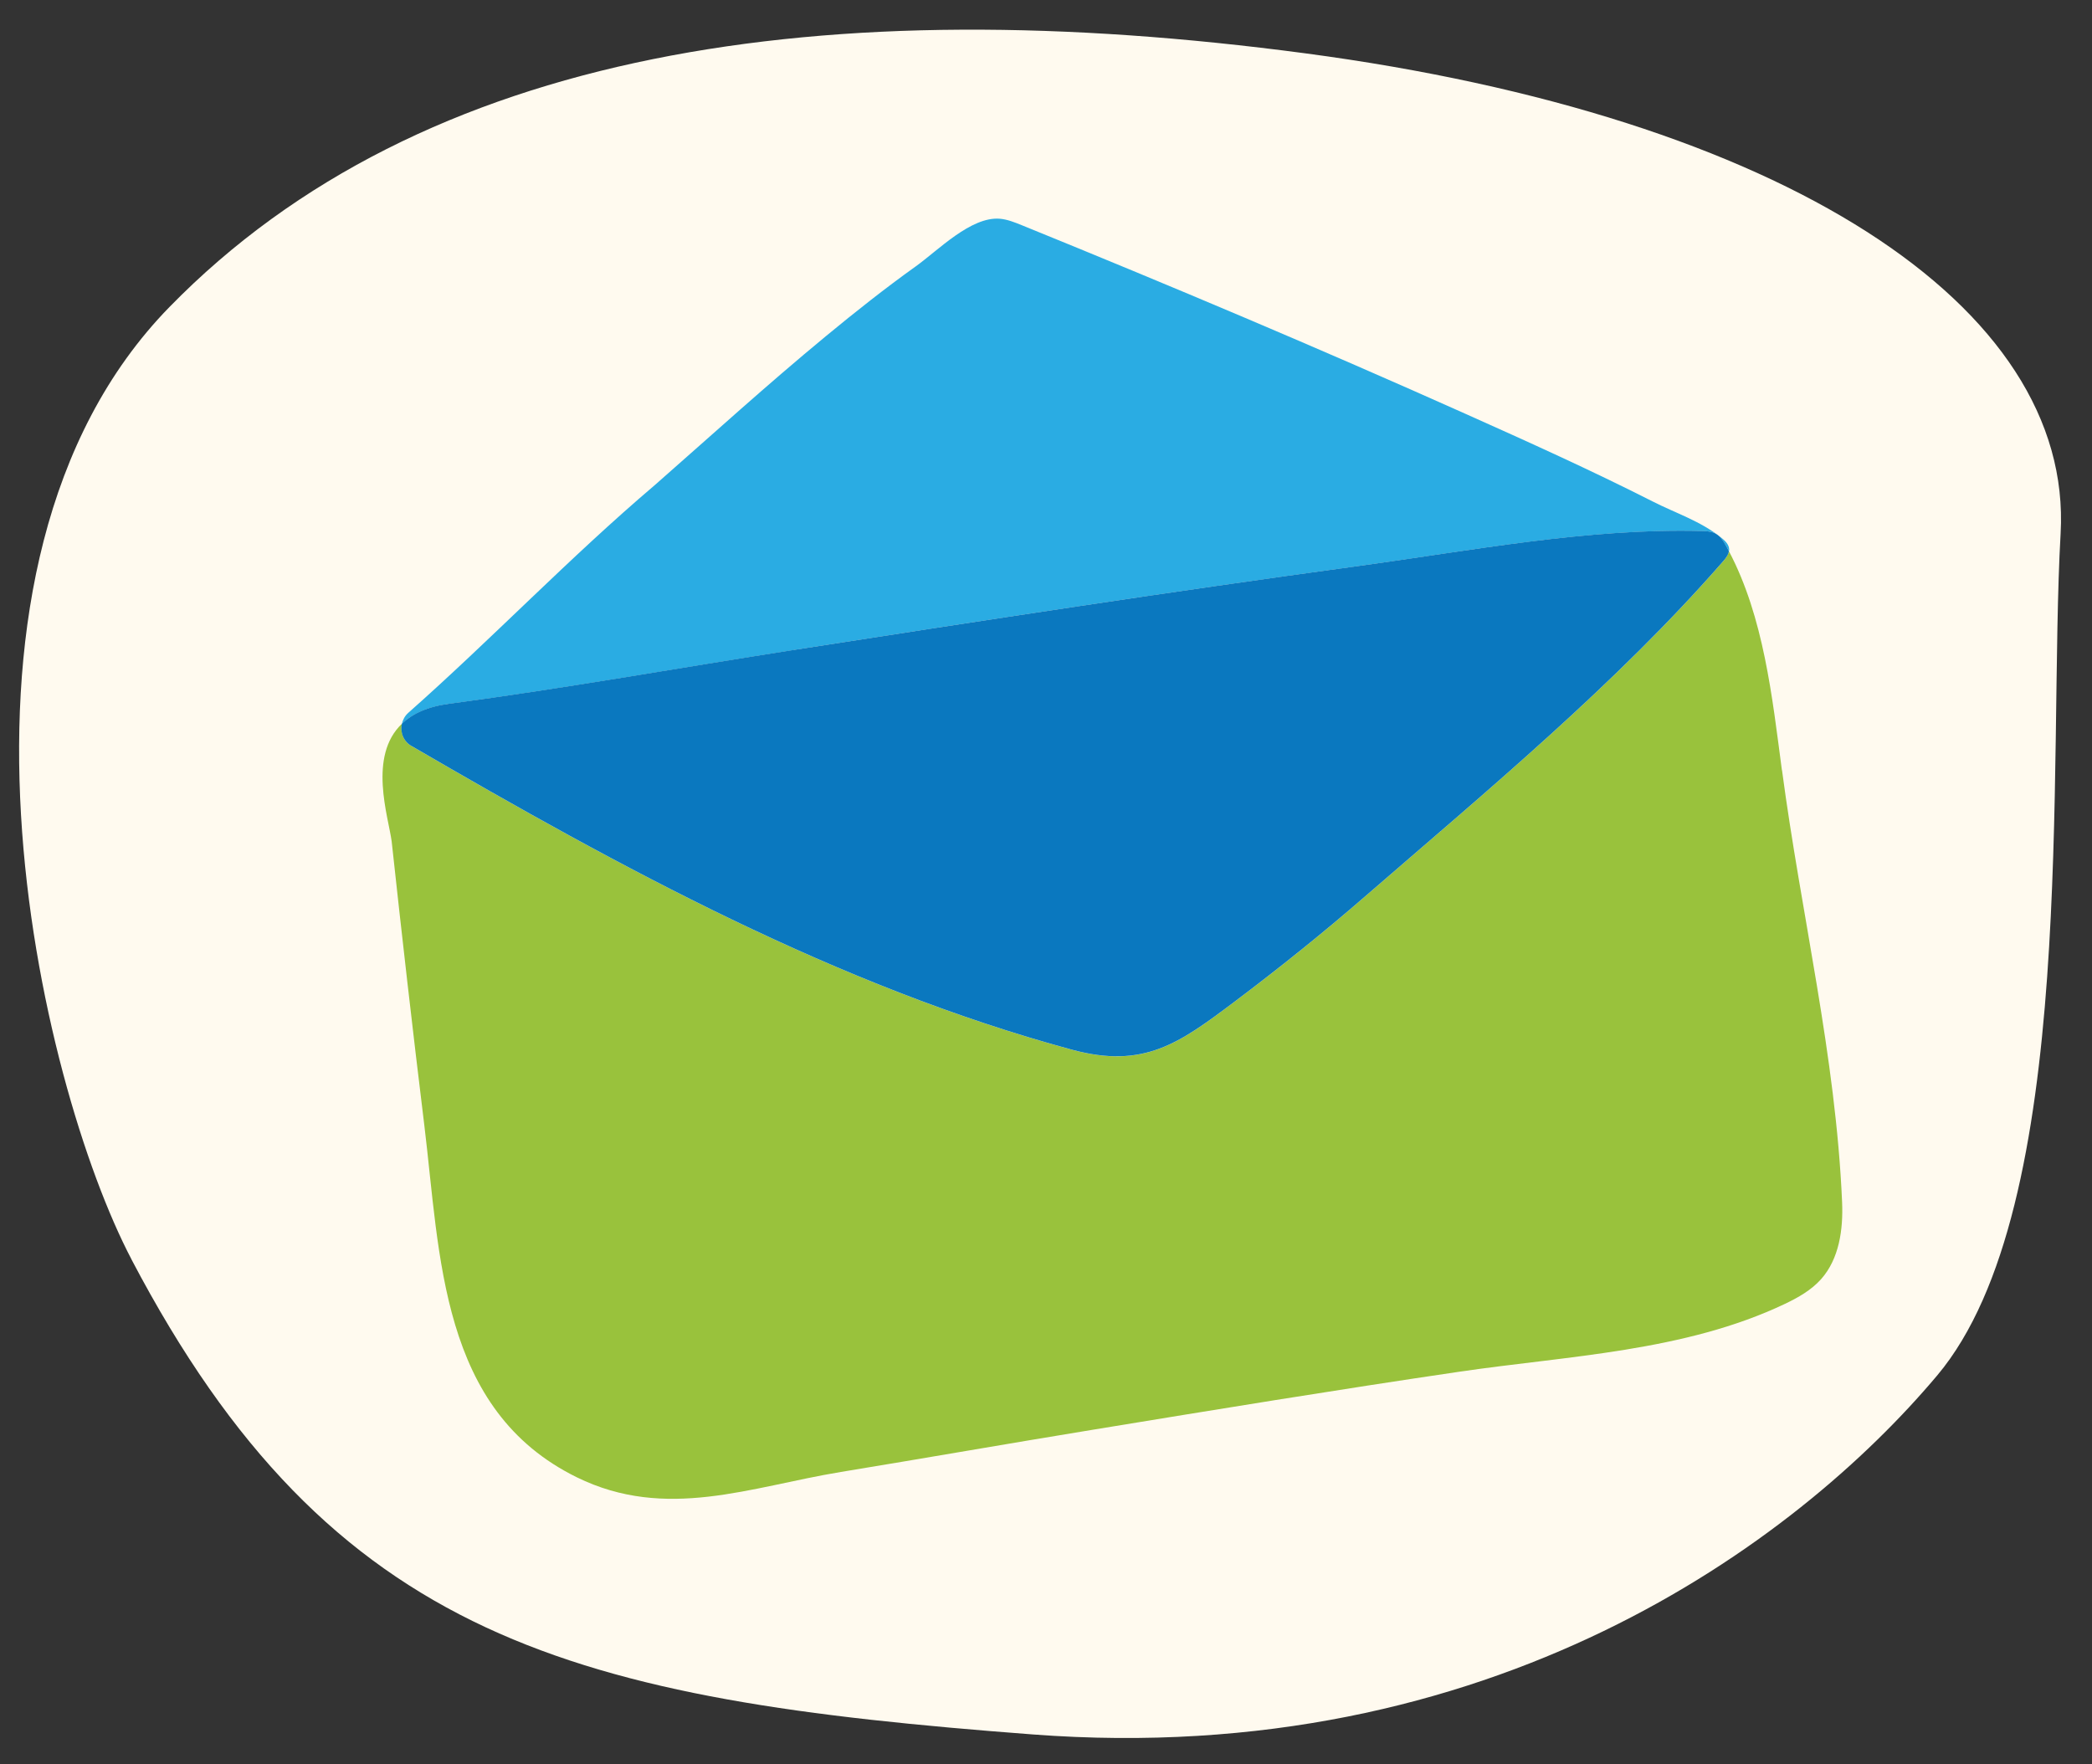 <?xml version="1.0" encoding="UTF-8"?> <svg xmlns="http://www.w3.org/2000/svg" width="268" height="226" viewBox="0 0 268 226" fill="none"><rect x="0" y="0" width="268" height="226" fill="#333333" stroke="none"/><path d="M16.854 161.347C5.066 138.896 -10.743 72.557 21.702 39.336C54.147 6.108 105.984 -1.306 167.188 6.828C228.391 14.961 265.631 39.149 263.979 68.353C262.326 97.556 266.301 154.633 248.178 176.189C230.056 197.744 190.989 226.632 132.323 222.192C73.657 217.753 42.556 210.315 16.848 161.347L16.854 161.347Z" fill="#FFFAEF"></path><g clip-path="url(#clip0_7264_1903)"><path d="M228.273 98.654C227.035 89.311 225.952 79.068 221.487 70.611C221.416 71.086 221.09 71.511 220.765 71.887C207.072 87.596 190.492 101.306 174.875 114.845C169.447 119.552 163.843 124.054 158.097 128.371C151.105 133.631 146.555 136.984 137.313 134.474C107.225 126.308 79.535 111.173 52.708 95.564C51.661 94.954 51.251 93.784 51.491 92.714C47.111 96.875 49.758 104.637 50.175 107.785C51.484 119.871 52.864 131.958 54.343 144.023C56.409 160.88 56.346 180.63 73.895 189.25C85.344 194.871 96.129 190.469 107.748 188.562C118.455 186.804 129.14 184.932 139.847 183.182C155.549 180.608 171.259 178.035 187.004 175.717C200.845 173.683 215.833 173.144 228.676 167.026C230.375 166.218 232.045 165.268 233.297 163.864C235.618 161.256 236.135 157.499 235.986 154.011C235.179 135.254 230.75 117.22 228.287 98.661L228.273 98.654Z" fill="#99C23C"></path><path d="M101.712 83.264C125.765 79.507 149.832 75.814 173.955 72.525C188.362 70.561 203.463 67.641 218.055 68.031C218.635 68.045 219.244 68.073 219.76 68.35C220.411 68.69 220.815 69.356 221.176 70.001C221.289 70.2 221.388 70.412 221.494 70.611C221.508 70.54 221.529 70.469 221.522 70.398C221.508 69.76 220.992 69.264 220.489 68.867C217.814 66.733 214.694 65.755 211.7 64.231C203.817 60.233 195.75 56.596 187.683 52.988C168.895 44.581 149.931 36.585 130.867 28.837C129.968 28.475 129.055 28.106 128.093 28.021C124.385 27.716 120.182 32.069 117.33 34.111C113.388 36.932 109.581 39.945 105.838 43.035C98.351 49.21 91.169 55.746 83.88 62.147C72.982 71.405 63.033 81.818 52.305 91.317C51.867 91.707 51.605 92.204 51.484 92.721C52.794 91.481 54.704 90.545 57.52 90.169C72.289 88.206 86.987 85.568 101.705 83.272L101.712 83.264Z" fill="#2AACE3"></path><path d="M52.708 95.557C79.534 111.166 107.224 126.301 137.313 134.467C146.555 136.977 151.105 133.616 158.096 128.364C163.835 124.047 169.447 119.545 174.874 114.838C190.492 101.299 207.072 87.589 220.765 71.88C221.09 71.504 221.416 71.086 221.486 70.604C221.38 70.398 221.281 70.193 221.168 69.994C220.814 69.349 220.404 68.683 219.753 68.343C219.236 68.073 218.627 68.045 218.047 68.024C203.449 67.627 188.355 70.554 173.947 72.518C149.824 75.807 125.757 79.507 101.705 83.257C86.986 85.554 72.288 88.191 57.52 90.155C54.703 90.531 52.793 91.466 51.484 92.707C51.243 93.777 51.654 94.947 52.701 95.557H52.708Z" fill="#0A78BF"></path></g><defs><clipPath id="clip0_7264_1903"><rect width="187" height="164" fill="white" transform="translate(49 28)"></rect></clipPath></defs></svg> 